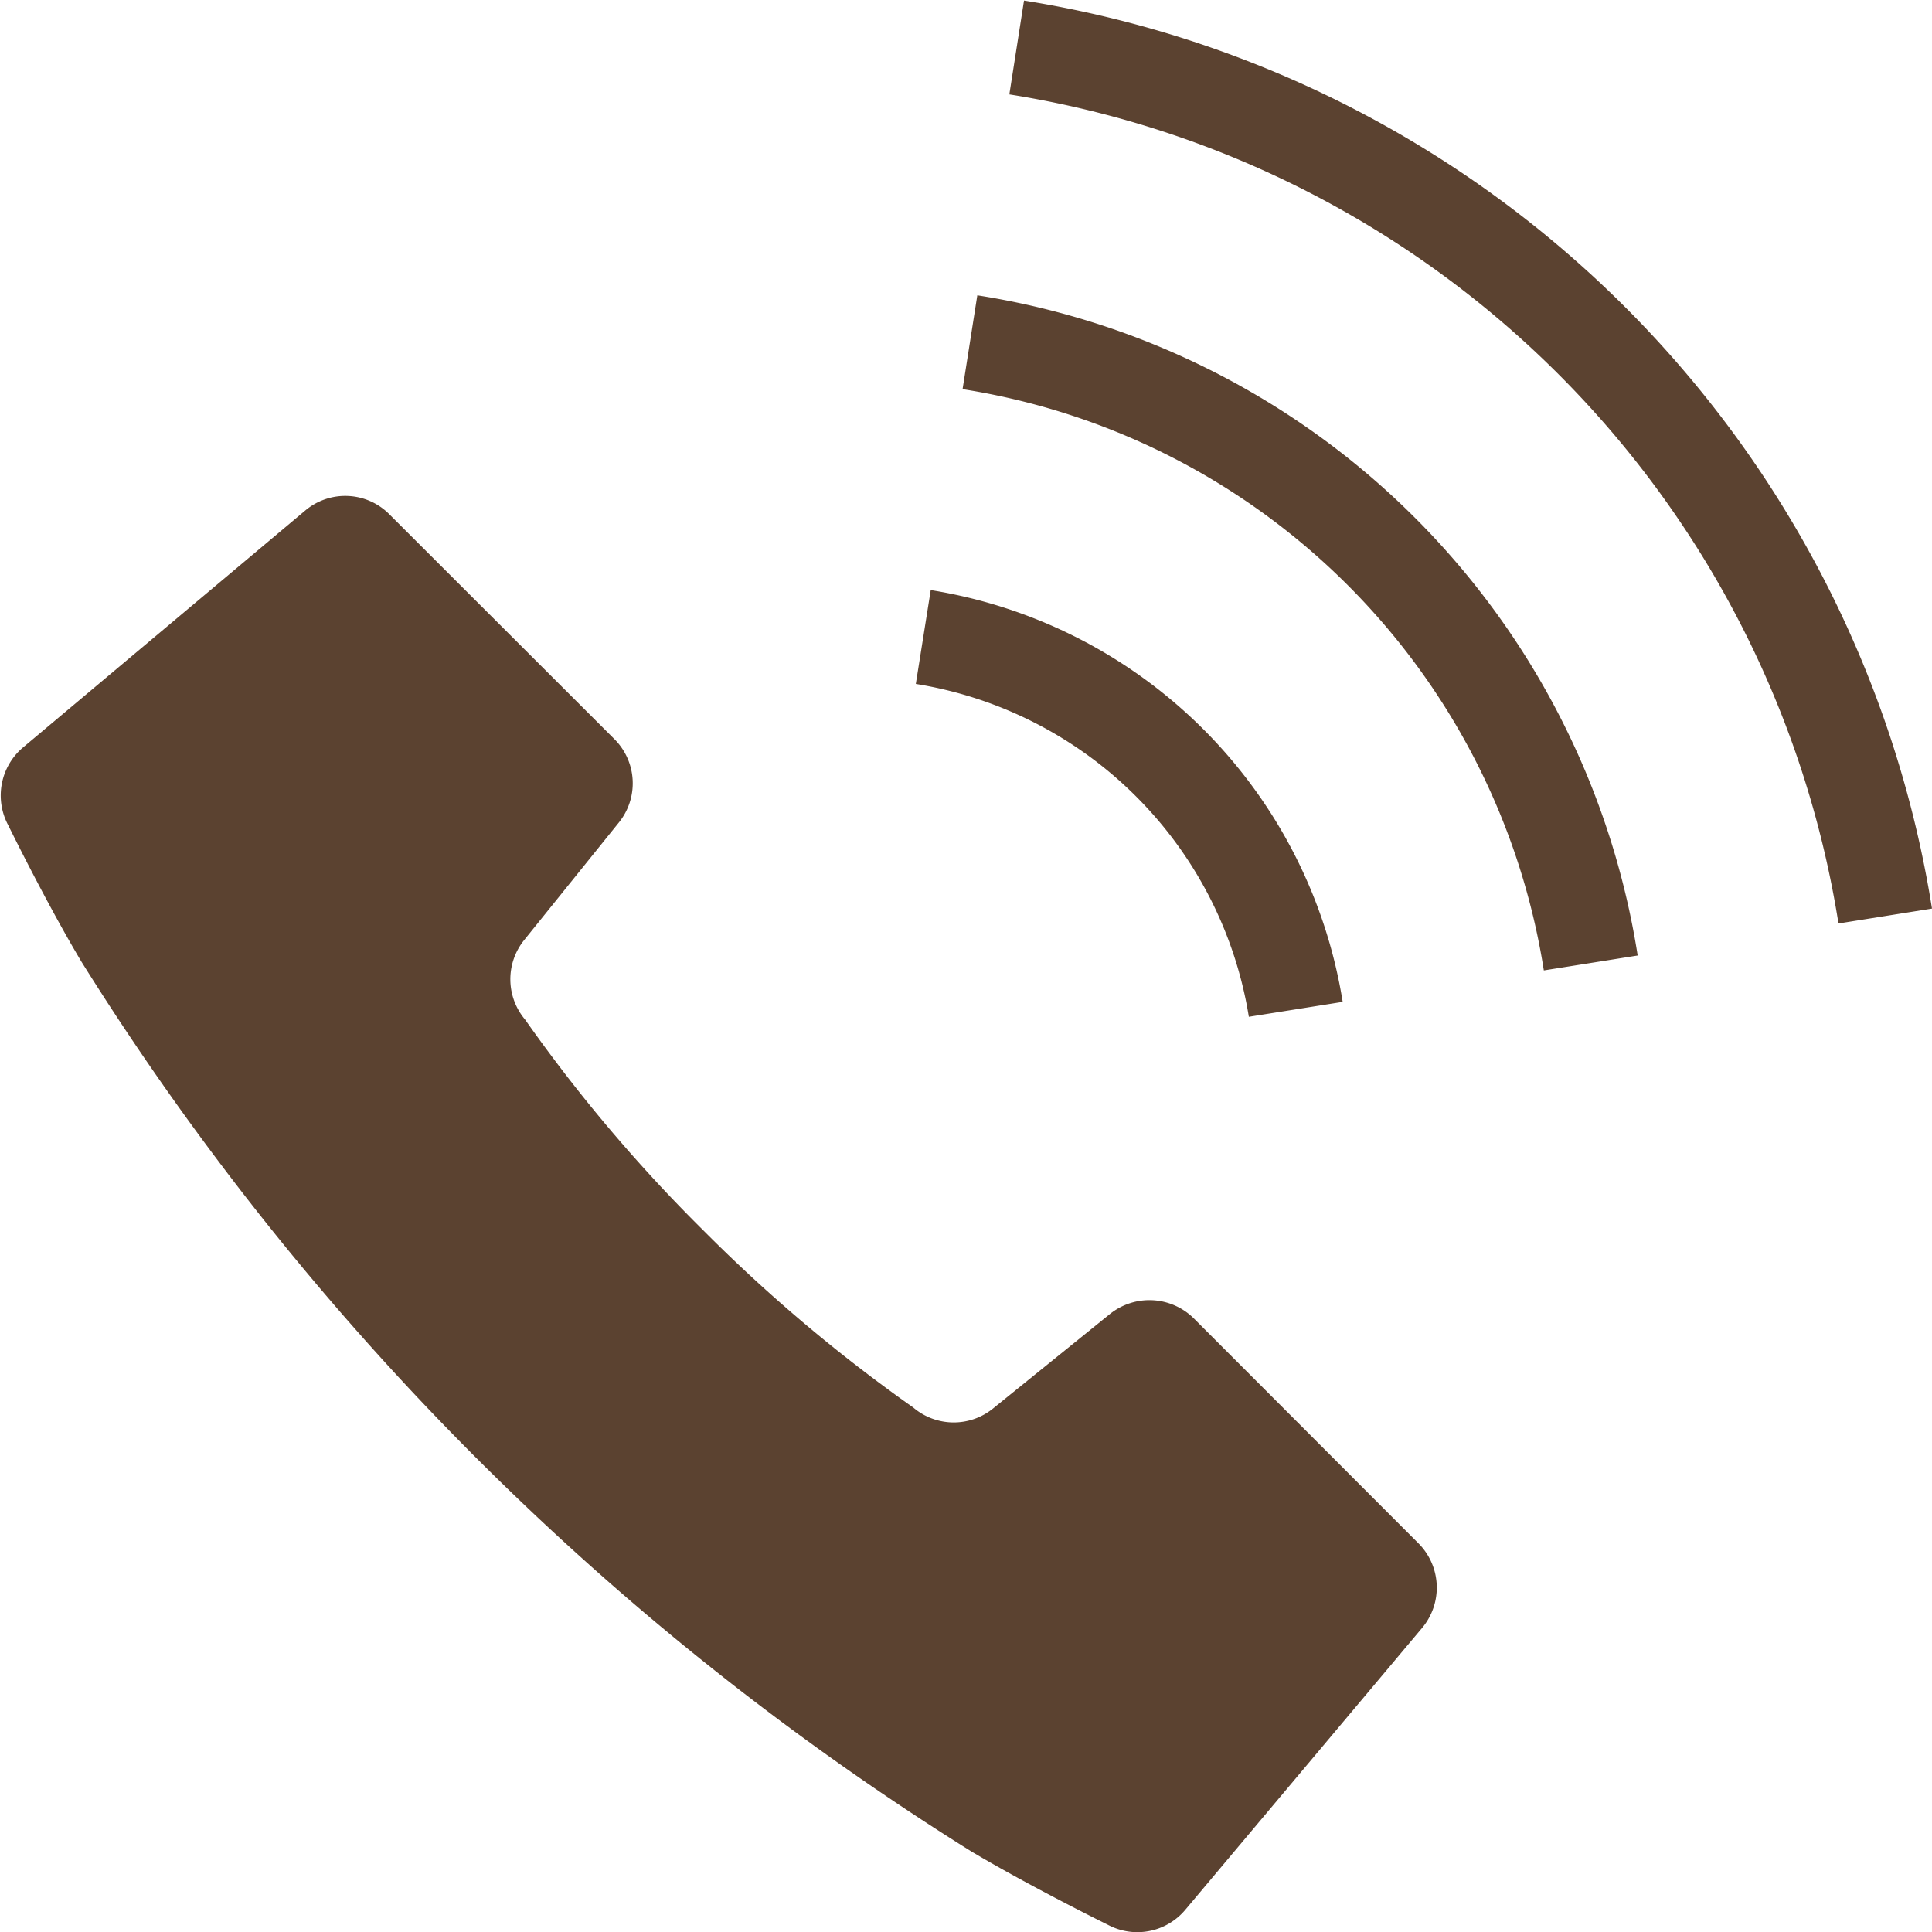 <svg xmlns="http://www.w3.org/2000/svg" width="35" height="35"><path d="M263.306 8329.73a18.076 18.076 0 0 0-15.021-15.02l.266-1.7A19.812 19.812 0 0 1 265 8329.46Zm-3.638.58-1.7.27a12.651 12.651 0 0 0-10.53-10.53l.267-1.7a14.358 14.358 0 0 1 11.963 11.96Zm-5.344.84-1.7.27a7.284 7.284 0 0 0-6.033-6.03l.27-1.7a9 9 0 0 1 7.463 7.46Zm-6.339 7.37 2.128-1.72a1.144 1.144 0 0 1 1.51.08l4.075 4.08a1.136 1.136 0 0 1 .066 1.53l-4.293 5.11a1.134 1.134 0 0 1-1.4.27s-1.4-.69-2.476-1.33a50.624 50.624 0 0 1-16.121-16.12c-.639-1.07-1.325-2.47-1.325-2.47a1.139 1.139 0 0 1 .269-1.41l5.11-4.29a1.125 1.125 0 0 1 1.529.07l4.074 4.07a1.131 1.131 0 0 1 .081 1.51l-1.716 2.13a1.132 1.132 0 0 0 .016 1.44 28.2 28.2 0 0 0 3.22 3.81 28.627 28.627 0 0 0 3.814 3.22 1.13 1.13 0 0 0 1.439.02Z" transform="translate(-230 -8313)" style="fill:#5b4230;fill-rule:evenodd"/></svg>